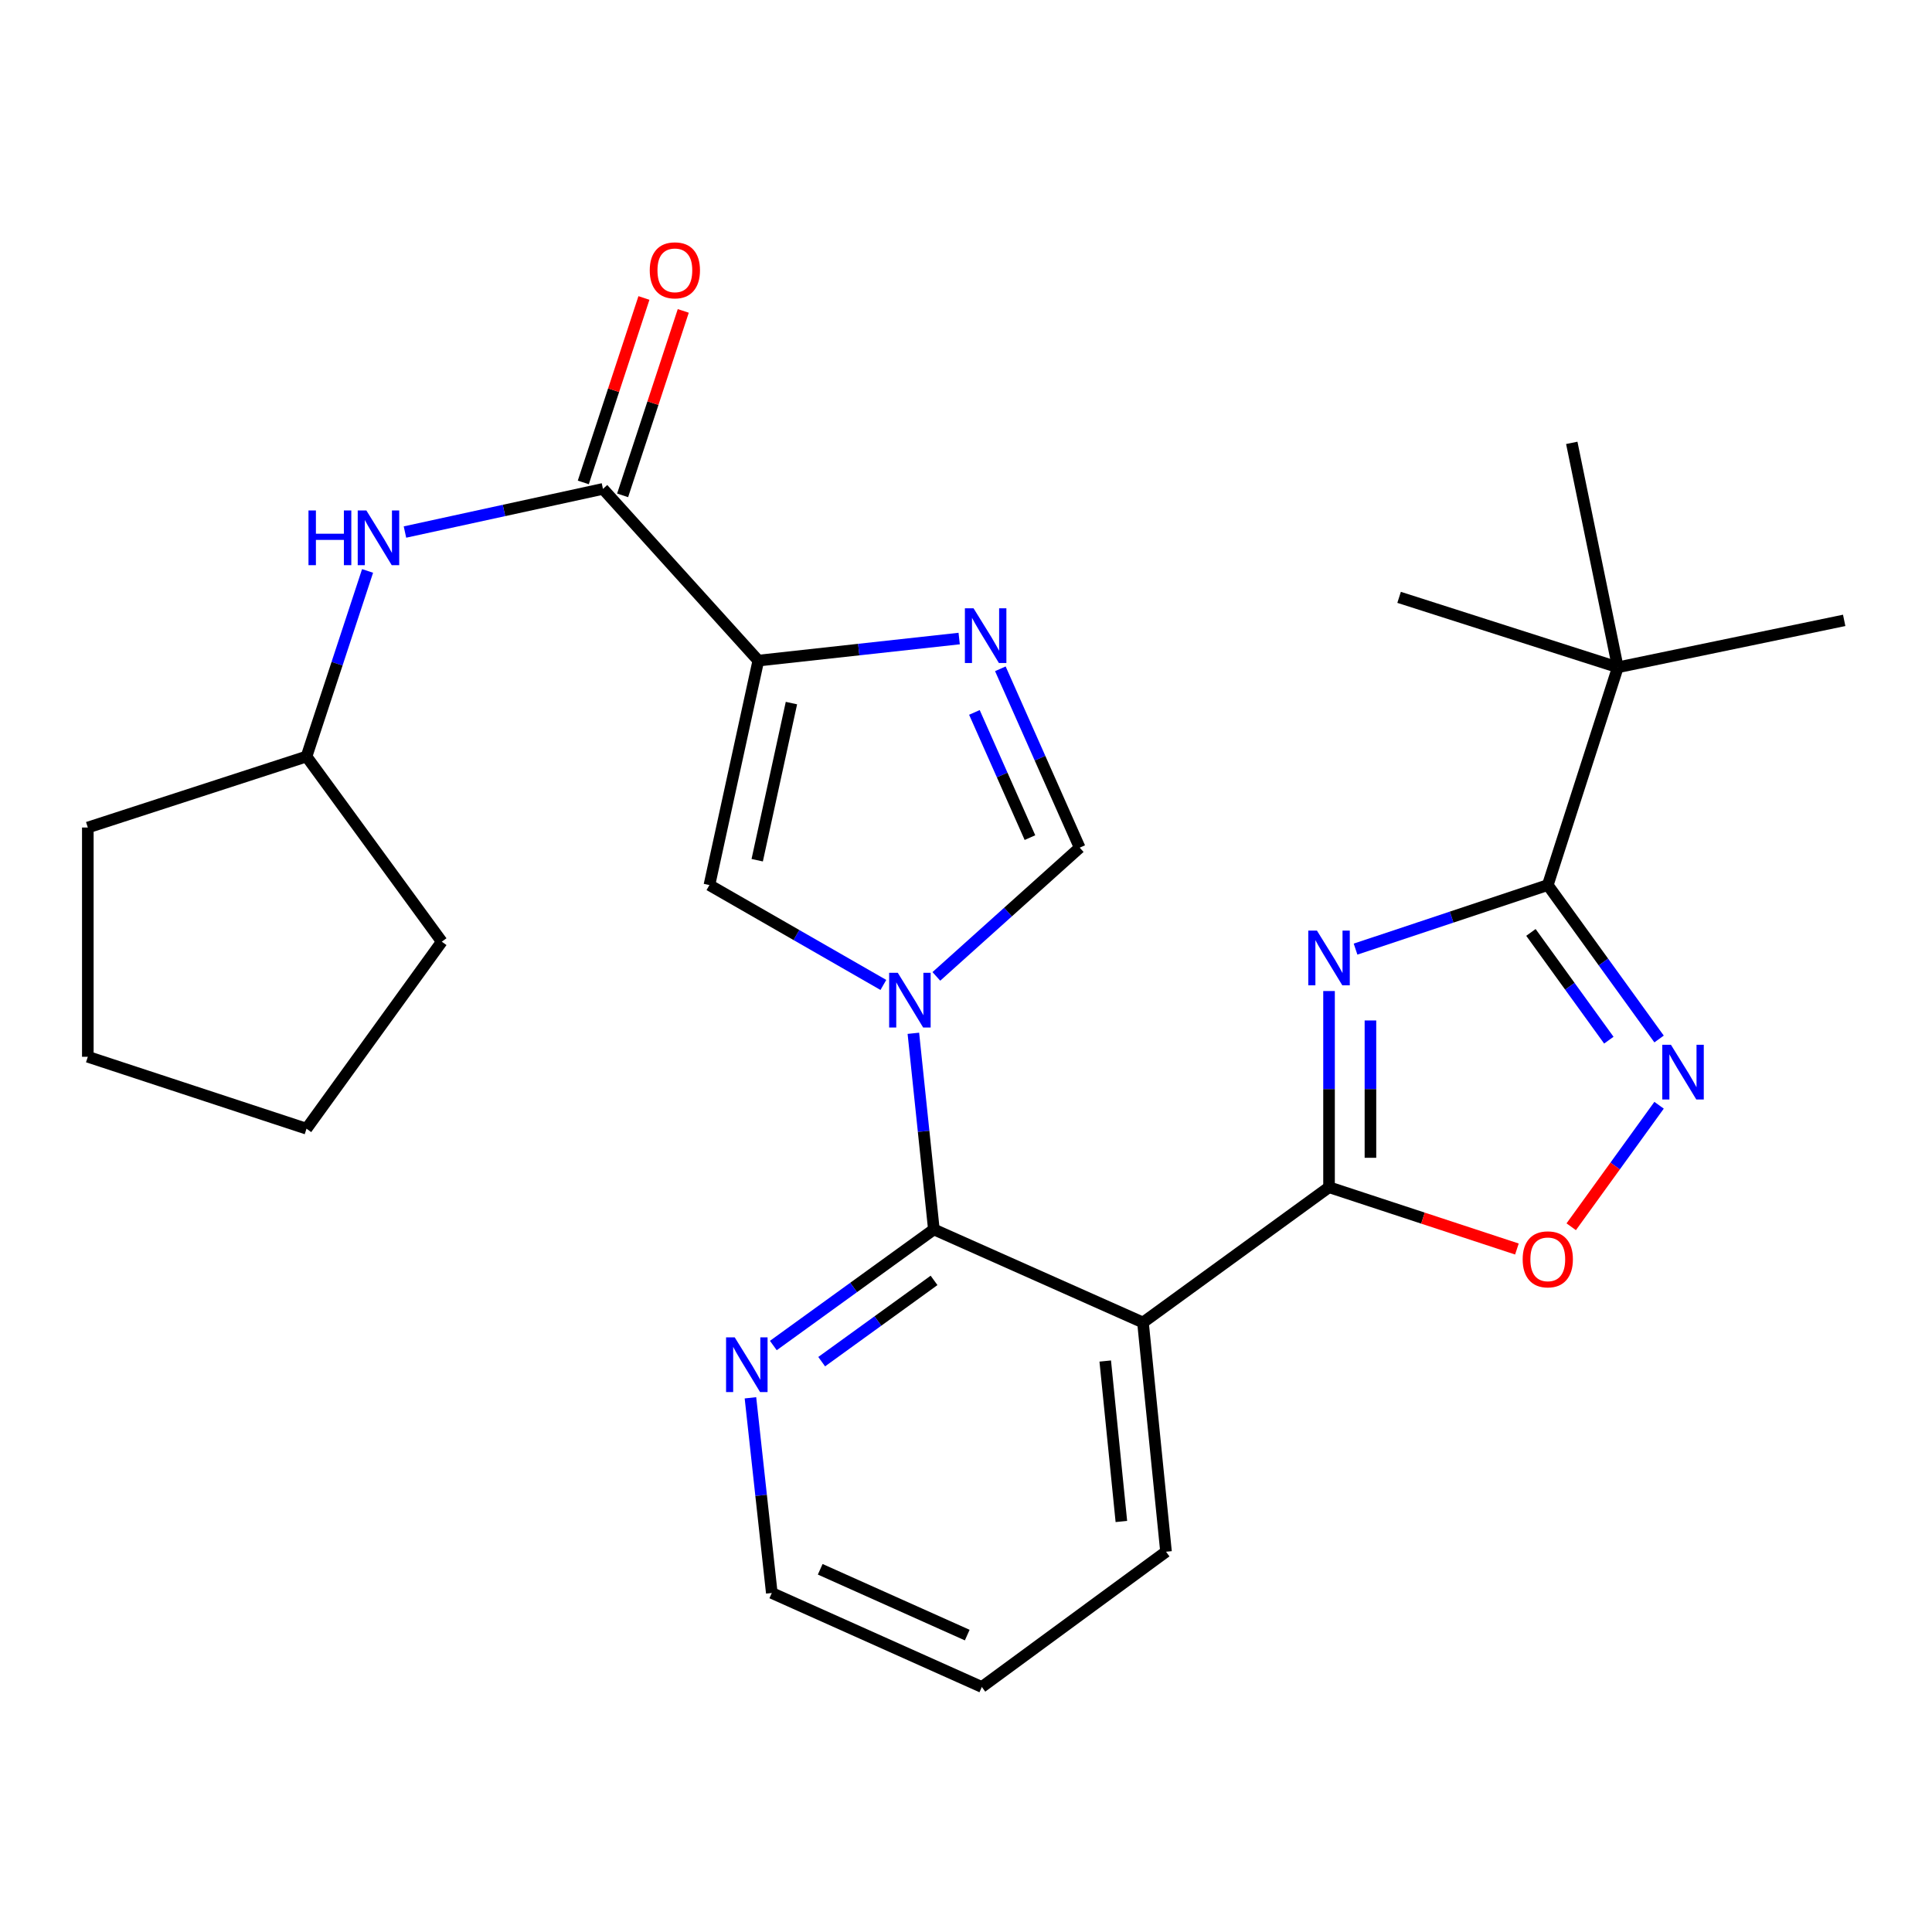 <?xml version='1.0' encoding='iso-8859-1'?>
<svg version='1.1' baseProfile='full'
              xmlns='http://www.w3.org/2000/svg'
                      xmlns:rdkit='http://www.rdkit.org/xml'
                      xmlns:xlink='http://www.w3.org/1999/xlink'
                  xml:space='preserve'
width='1000px' height='1000px' viewBox='0 0 1000 1000'>
<!-- END OF HEADER -->
<rect style='opacity:1.0;fill:#FFFFFF;stroke:none' width='1000' height='1000' x='0' y='0'> </rect>
<path class='bond-3' d='M 472.754,534.831 L 478.061,585.592' style='fill:none;fill-rule:evenodd;stroke:#0000FF;stroke-width:6px;stroke-linecap:butt;stroke-linejoin:miter;stroke-opacity:1' />
<path class='bond-3' d='M 478.061,585.592 L 483.368,636.352' style='fill:none;fill-rule:evenodd;stroke:#000000;stroke-width:6px;stroke-linecap:butt;stroke-linejoin:miter;stroke-opacity:1' />
<path class='bond-8' d='M 457.231,509.805 L 412.212,483.959' style='fill:none;fill-rule:evenodd;stroke:#0000FF;stroke-width:6px;stroke-linecap:butt;stroke-linejoin:miter;stroke-opacity:1' />
<path class='bond-8' d='M 412.212,483.959 L 367.193,458.113' style='fill:none;fill-rule:evenodd;stroke:#000000;stroke-width:6px;stroke-linecap:butt;stroke-linejoin:miter;stroke-opacity:1' />
<path class='bond-10' d='M 484.656,505.388 L 521.753,472.065' style='fill:none;fill-rule:evenodd;stroke:#0000FF;stroke-width:6px;stroke-linecap:butt;stroke-linejoin:miter;stroke-opacity:1' />
<path class='bond-10' d='M 521.753,472.065 L 558.85,438.742' style='fill:none;fill-rule:evenodd;stroke:#000000;stroke-width:6px;stroke-linecap:butt;stroke-linejoin:miter;stroke-opacity:1' />
<path class='bond-0' d='M 687.907,512.957 L 687.907,563.731' style='fill:none;fill-rule:evenodd;stroke:#0000FF;stroke-width:6px;stroke-linecap:butt;stroke-linejoin:miter;stroke-opacity:1' />
<path class='bond-0' d='M 687.907,563.731 L 687.907,614.505' style='fill:none;fill-rule:evenodd;stroke:#000000;stroke-width:6px;stroke-linecap:butt;stroke-linejoin:miter;stroke-opacity:1' />
<path class='bond-0' d='M 709.337,528.189 L 709.337,563.731' style='fill:none;fill-rule:evenodd;stroke:#0000FF;stroke-width:6px;stroke-linecap:butt;stroke-linejoin:miter;stroke-opacity:1' />
<path class='bond-0' d='M 709.337,563.731 L 709.337,599.273' style='fill:none;fill-rule:evenodd;stroke:#000000;stroke-width:6px;stroke-linecap:butt;stroke-linejoin:miter;stroke-opacity:1' />
<path class='bond-4' d='M 701.63,491.258 L 751.38,474.685' style='fill:none;fill-rule:evenodd;stroke:#0000FF;stroke-width:6px;stroke-linecap:butt;stroke-linejoin:miter;stroke-opacity:1' />
<path class='bond-4' d='M 751.38,474.685 L 801.129,458.113' style='fill:none;fill-rule:evenodd;stroke:#000000;stroke-width:6px;stroke-linecap:butt;stroke-linejoin:miter;stroke-opacity:1' />
<path class='bond-1' d='M 392.504,341.926 L 367.193,458.113' style='fill:none;fill-rule:evenodd;stroke:#000000;stroke-width:6px;stroke-linecap:butt;stroke-linejoin:miter;stroke-opacity:1' />
<path class='bond-1' d='M 409.646,363.915 L 391.928,445.246' style='fill:none;fill-rule:evenodd;stroke:#000000;stroke-width:6px;stroke-linecap:butt;stroke-linejoin:miter;stroke-opacity:1' />
<path class='bond-9' d='M 392.504,341.926 L 312.093,253.05' style='fill:none;fill-rule:evenodd;stroke:#000000;stroke-width:6px;stroke-linecap:butt;stroke-linejoin:miter;stroke-opacity:1' />
<path class='bond-27' d='M 392.504,341.926 L 444.486,336.219' style='fill:none;fill-rule:evenodd;stroke:#000000;stroke-width:6px;stroke-linecap:butt;stroke-linejoin:miter;stroke-opacity:1' />
<path class='bond-27' d='M 444.486,336.219 L 496.468,330.512' style='fill:none;fill-rule:evenodd;stroke:#0000FF;stroke-width:6px;stroke-linecap:butt;stroke-linejoin:miter;stroke-opacity:1' />
<path class='bond-2' d='M 687.907,614.505 L 591.602,684.522' style='fill:none;fill-rule:evenodd;stroke:#000000;stroke-width:6px;stroke-linecap:butt;stroke-linejoin:miter;stroke-opacity:1' />
<path class='bond-11' d='M 687.907,614.505 L 736.528,630.498' style='fill:none;fill-rule:evenodd;stroke:#000000;stroke-width:6px;stroke-linecap:butt;stroke-linejoin:miter;stroke-opacity:1' />
<path class='bond-11' d='M 736.528,630.498 L 785.15,646.49' style='fill:none;fill-rule:evenodd;stroke:#FF0000;stroke-width:6px;stroke-linecap:butt;stroke-linejoin:miter;stroke-opacity:1' />
<path class='bond-5' d='M 483.368,636.352 L 591.602,684.522' style='fill:none;fill-rule:evenodd;stroke:#000000;stroke-width:6px;stroke-linecap:butt;stroke-linejoin:miter;stroke-opacity:1' />
<path class='bond-14' d='M 483.368,636.352 L 441.823,666.397' style='fill:none;fill-rule:evenodd;stroke:#000000;stroke-width:6px;stroke-linecap:butt;stroke-linejoin:miter;stroke-opacity:1' />
<path class='bond-14' d='M 441.823,666.397 L 400.278,696.442' style='fill:none;fill-rule:evenodd;stroke:#0000FF;stroke-width:6px;stroke-linecap:butt;stroke-linejoin:miter;stroke-opacity:1' />
<path class='bond-14' d='M 483.463,662.73 L 454.381,683.762' style='fill:none;fill-rule:evenodd;stroke:#000000;stroke-width:6px;stroke-linecap:butt;stroke-linejoin:miter;stroke-opacity:1' />
<path class='bond-14' d='M 454.381,683.762 L 425.3,704.793' style='fill:none;fill-rule:evenodd;stroke:#0000FF;stroke-width:6px;stroke-linecap:butt;stroke-linejoin:miter;stroke-opacity:1' />
<path class='bond-13' d='M 801.129,458.113 L 837.382,345.402' style='fill:none;fill-rule:evenodd;stroke:#000000;stroke-width:6px;stroke-linecap:butt;stroke-linejoin:miter;stroke-opacity:1' />
<path class='bond-29' d='M 801.129,458.113 L 829.933,497.948' style='fill:none;fill-rule:evenodd;stroke:#000000;stroke-width:6px;stroke-linecap:butt;stroke-linejoin:miter;stroke-opacity:1' />
<path class='bond-29' d='M 829.933,497.948 L 858.736,537.782' style='fill:none;fill-rule:evenodd;stroke:#0000FF;stroke-width:6px;stroke-linecap:butt;stroke-linejoin:miter;stroke-opacity:1' />
<path class='bond-29' d='M 792.404,482.62 L 812.567,510.504' style='fill:none;fill-rule:evenodd;stroke:#000000;stroke-width:6px;stroke-linecap:butt;stroke-linejoin:miter;stroke-opacity:1' />
<path class='bond-29' d='M 812.567,510.504 L 832.729,538.389' style='fill:none;fill-rule:evenodd;stroke:#0000FF;stroke-width:6px;stroke-linecap:butt;stroke-linejoin:miter;stroke-opacity:1' />
<path class='bond-16' d='M 591.602,684.522 L 603.531,803.174' style='fill:none;fill-rule:evenodd;stroke:#000000;stroke-width:6px;stroke-linecap:butt;stroke-linejoin:miter;stroke-opacity:1' />
<path class='bond-16' d='M 572.069,704.464 L 580.419,787.52' style='fill:none;fill-rule:evenodd;stroke:#000000;stroke-width:6px;stroke-linecap:butt;stroke-linejoin:miter;stroke-opacity:1' />
<path class='bond-6' d='M 517.781,346.169 L 538.315,392.456' style='fill:none;fill-rule:evenodd;stroke:#0000FF;stroke-width:6px;stroke-linecap:butt;stroke-linejoin:miter;stroke-opacity:1' />
<path class='bond-6' d='M 538.315,392.456 L 558.85,438.742' style='fill:none;fill-rule:evenodd;stroke:#000000;stroke-width:6px;stroke-linecap:butt;stroke-linejoin:miter;stroke-opacity:1' />
<path class='bond-6' d='M 504.352,368.745 L 518.726,401.146' style='fill:none;fill-rule:evenodd;stroke:#0000FF;stroke-width:6px;stroke-linecap:butt;stroke-linejoin:miter;stroke-opacity:1' />
<path class='bond-6' d='M 518.726,401.146 L 533.1,433.547' style='fill:none;fill-rule:evenodd;stroke:#000000;stroke-width:6px;stroke-linecap:butt;stroke-linejoin:miter;stroke-opacity:1' />
<path class='bond-7' d='M 858.736,572.076 L 835.999,603.522' style='fill:none;fill-rule:evenodd;stroke:#0000FF;stroke-width:6px;stroke-linecap:butt;stroke-linejoin:miter;stroke-opacity:1' />
<path class='bond-7' d='M 835.999,603.522 L 813.261,634.968' style='fill:none;fill-rule:evenodd;stroke:#FF0000;stroke-width:6px;stroke-linecap:butt;stroke-linejoin:miter;stroke-opacity:1' />
<path class='bond-12' d='M 312.093,253.05 L 260.85,264.217' style='fill:none;fill-rule:evenodd;stroke:#000000;stroke-width:6px;stroke-linecap:butt;stroke-linejoin:miter;stroke-opacity:1' />
<path class='bond-12' d='M 260.85,264.217 L 209.607,275.385' style='fill:none;fill-rule:evenodd;stroke:#0000FF;stroke-width:6px;stroke-linecap:butt;stroke-linejoin:miter;stroke-opacity:1' />
<path class='bond-15' d='M 322.272,256.396 L 337.965,208.66' style='fill:none;fill-rule:evenodd;stroke:#000000;stroke-width:6px;stroke-linecap:butt;stroke-linejoin:miter;stroke-opacity:1' />
<path class='bond-15' d='M 337.965,208.66 L 353.658,160.925' style='fill:none;fill-rule:evenodd;stroke:#FF0000;stroke-width:6px;stroke-linecap:butt;stroke-linejoin:miter;stroke-opacity:1' />
<path class='bond-15' d='M 301.914,249.704 L 317.607,201.968' style='fill:none;fill-rule:evenodd;stroke:#000000;stroke-width:6px;stroke-linecap:butt;stroke-linejoin:miter;stroke-opacity:1' />
<path class='bond-15' d='M 317.607,201.968 L 333.3,154.232' style='fill:none;fill-rule:evenodd;stroke:#FF0000;stroke-width:6px;stroke-linecap:butt;stroke-linejoin:miter;stroke-opacity:1' />
<path class='bond-17' d='M 190.256,295.512 L 174.455,343.542' style='fill:none;fill-rule:evenodd;stroke:#0000FF;stroke-width:6px;stroke-linecap:butt;stroke-linejoin:miter;stroke-opacity:1' />
<path class='bond-17' d='M 174.455,343.542 L 158.653,391.572' style='fill:none;fill-rule:evenodd;stroke:#000000;stroke-width:6px;stroke-linecap:butt;stroke-linejoin:miter;stroke-opacity:1' />
<path class='bond-19' d='M 837.382,345.402 L 954.545,321.103' style='fill:none;fill-rule:evenodd;stroke:#000000;stroke-width:6px;stroke-linecap:butt;stroke-linejoin:miter;stroke-opacity:1' />
<path class='bond-20' d='M 837.382,345.402 L 724.171,309.185' style='fill:none;fill-rule:evenodd;stroke:#000000;stroke-width:6px;stroke-linecap:butt;stroke-linejoin:miter;stroke-opacity:1' />
<path class='bond-21' d='M 837.382,345.402 L 813.547,229.227' style='fill:none;fill-rule:evenodd;stroke:#000000;stroke-width:6px;stroke-linecap:butt;stroke-linejoin:miter;stroke-opacity:1' />
<path class='bond-18' d='M 388.426,723.501 L 393.953,774.011' style='fill:none;fill-rule:evenodd;stroke:#0000FF;stroke-width:6px;stroke-linecap:butt;stroke-linejoin:miter;stroke-opacity:1' />
<path class='bond-18' d='M 393.953,774.011 L 399.481,824.521' style='fill:none;fill-rule:evenodd;stroke:#000000;stroke-width:6px;stroke-linecap:butt;stroke-linejoin:miter;stroke-opacity:1' />
<path class='bond-28' d='M 603.531,803.174 L 508.191,873.179' style='fill:none;fill-rule:evenodd;stroke:#000000;stroke-width:6px;stroke-linecap:butt;stroke-linejoin:miter;stroke-opacity:1' />
<path class='bond-22' d='M 158.653,391.572 L 45.455,428.325' style='fill:none;fill-rule:evenodd;stroke:#000000;stroke-width:6px;stroke-linecap:butt;stroke-linejoin:miter;stroke-opacity:1' />
<path class='bond-23' d='M 158.653,391.572 L 228.67,487.412' style='fill:none;fill-rule:evenodd;stroke:#000000;stroke-width:6px;stroke-linecap:butt;stroke-linejoin:miter;stroke-opacity:1' />
<path class='bond-24' d='M 399.481,824.521 L 508.191,873.179' style='fill:none;fill-rule:evenodd;stroke:#000000;stroke-width:6px;stroke-linecap:butt;stroke-linejoin:miter;stroke-opacity:1' />
<path class='bond-24' d='M 424.542,812.259 L 500.64,846.32' style='fill:none;fill-rule:evenodd;stroke:#000000;stroke-width:6px;stroke-linecap:butt;stroke-linejoin:miter;stroke-opacity:1' />
<path class='bond-26' d='M 45.455,428.325 L 45.455,546.988' style='fill:none;fill-rule:evenodd;stroke:#000000;stroke-width:6px;stroke-linecap:butt;stroke-linejoin:miter;stroke-opacity:1' />
<path class='bond-25' d='M 228.67,487.412 L 158.653,584.217' style='fill:none;fill-rule:evenodd;stroke:#000000;stroke-width:6px;stroke-linecap:butt;stroke-linejoin:miter;stroke-opacity:1' />
<path class='bond-30' d='M 158.653,584.217 L 45.455,546.988' style='fill:none;fill-rule:evenodd;stroke:#000000;stroke-width:6px;stroke-linecap:butt;stroke-linejoin:miter;stroke-opacity:1' />
<path  class='atom-0' d='M 464.702 503.528
L 473.982 518.528
Q 474.902 520.008, 476.382 522.688
Q 477.862 525.368, 477.942 525.528
L 477.942 503.528
L 481.702 503.528
L 481.702 531.848
L 477.822 531.848
L 467.862 515.448
Q 466.702 513.528, 465.462 511.328
Q 464.262 509.128, 463.902 508.448
L 463.902 531.848
L 460.222 531.848
L 460.222 503.528
L 464.702 503.528
' fill='#0000FF'/>
<path  class='atom-1' d='M 681.647 481.67
L 690.927 496.67
Q 691.847 498.15, 693.327 500.83
Q 694.807 503.51, 694.887 503.67
L 694.887 481.67
L 698.647 481.67
L 698.647 509.99
L 694.767 509.99
L 684.807 493.59
Q 683.647 491.67, 682.407 489.47
Q 681.207 487.27, 680.847 486.59
L 680.847 509.99
L 677.167 509.99
L 677.167 481.67
L 681.647 481.67
' fill='#0000FF'/>
<path  class='atom-7' d='M 503.907 314.848
L 513.187 329.848
Q 514.107 331.328, 515.587 334.008
Q 517.067 336.688, 517.147 336.848
L 517.147 314.848
L 520.907 314.848
L 520.907 343.168
L 517.027 343.168
L 507.067 326.768
Q 505.907 324.848, 504.667 322.648
Q 503.467 320.448, 503.107 319.768
L 503.107 343.168
L 499.427 343.168
L 499.427 314.848
L 503.907 314.848
' fill='#0000FF'/>
<path  class='atom-8' d='M 864.875 540.769
L 874.155 555.769
Q 875.075 557.249, 876.555 559.929
Q 878.035 562.609, 878.115 562.769
L 878.115 540.769
L 881.875 540.769
L 881.875 569.089
L 877.995 569.089
L 868.035 552.689
Q 866.875 550.769, 865.635 548.569
Q 864.435 546.369, 864.075 545.689
L 864.075 569.089
L 860.395 569.089
L 860.395 540.769
L 864.875 540.769
' fill='#0000FF'/>
<path  class='atom-12' d='M 788.129 651.826
Q 788.129 645.026, 791.489 641.226
Q 794.849 637.426, 801.129 637.426
Q 807.409 637.426, 810.769 641.226
Q 814.129 645.026, 814.129 651.826
Q 814.129 658.706, 810.729 662.626
Q 807.329 666.506, 801.129 666.506
Q 794.889 666.506, 791.489 662.626
Q 788.129 658.746, 788.129 651.826
M 801.129 663.306
Q 805.449 663.306, 807.769 660.426
Q 810.129 657.506, 810.129 651.826
Q 810.129 646.266, 807.769 643.466
Q 805.449 640.626, 801.129 640.626
Q 796.809 640.626, 794.449 643.426
Q 792.129 646.226, 792.129 651.826
Q 792.129 657.546, 794.449 660.426
Q 796.809 663.306, 801.129 663.306
' fill='#FF0000'/>
<path  class='atom-13' d='M 159.674 264.213
L 163.514 264.213
L 163.514 276.253
L 177.994 276.253
L 177.994 264.213
L 181.834 264.213
L 181.834 292.533
L 177.994 292.533
L 177.994 279.453
L 163.514 279.453
L 163.514 292.533
L 159.674 292.533
L 159.674 264.213
' fill='#0000FF'/>
<path  class='atom-13' d='M 189.634 264.213
L 198.914 279.213
Q 199.834 280.693, 201.314 283.373
Q 202.794 286.053, 202.874 286.213
L 202.874 264.213
L 206.634 264.213
L 206.634 292.533
L 202.754 292.533
L 192.794 276.133
Q 191.634 274.213, 190.394 272.013
Q 189.194 269.813, 188.834 269.133
L 188.834 292.533
L 185.154 292.533
L 185.154 264.213
L 189.634 264.213
' fill='#0000FF'/>
<path  class='atom-15' d='M 380.291 692.209
L 389.571 707.209
Q 390.491 708.689, 391.971 711.369
Q 393.451 714.049, 393.531 714.209
L 393.531 692.209
L 397.291 692.209
L 397.291 720.529
L 393.411 720.529
L 383.451 704.129
Q 382.291 702.209, 381.051 700.009
Q 379.851 697.809, 379.491 697.129
L 379.491 720.529
L 375.811 720.529
L 375.811 692.209
L 380.291 692.209
' fill='#0000FF'/>
<path  class='atom-16' d='M 336.31 139.919
Q 336.31 133.119, 339.67 129.319
Q 343.03 125.519, 349.31 125.519
Q 355.59 125.519, 358.95 129.319
Q 362.31 133.119, 362.31 139.919
Q 362.31 146.799, 358.91 150.719
Q 355.51 154.599, 349.31 154.599
Q 343.07 154.599, 339.67 150.719
Q 336.31 146.839, 336.31 139.919
M 349.31 151.399
Q 353.63 151.399, 355.95 148.519
Q 358.31 145.599, 358.31 139.919
Q 358.31 134.359, 355.95 131.559
Q 353.63 128.719, 349.31 128.719
Q 344.99 128.719, 342.63 131.519
Q 340.31 134.319, 340.31 139.919
Q 340.31 145.639, 342.63 148.519
Q 344.99 151.399, 349.31 151.399
' fill='#FF0000'/>
</svg>
